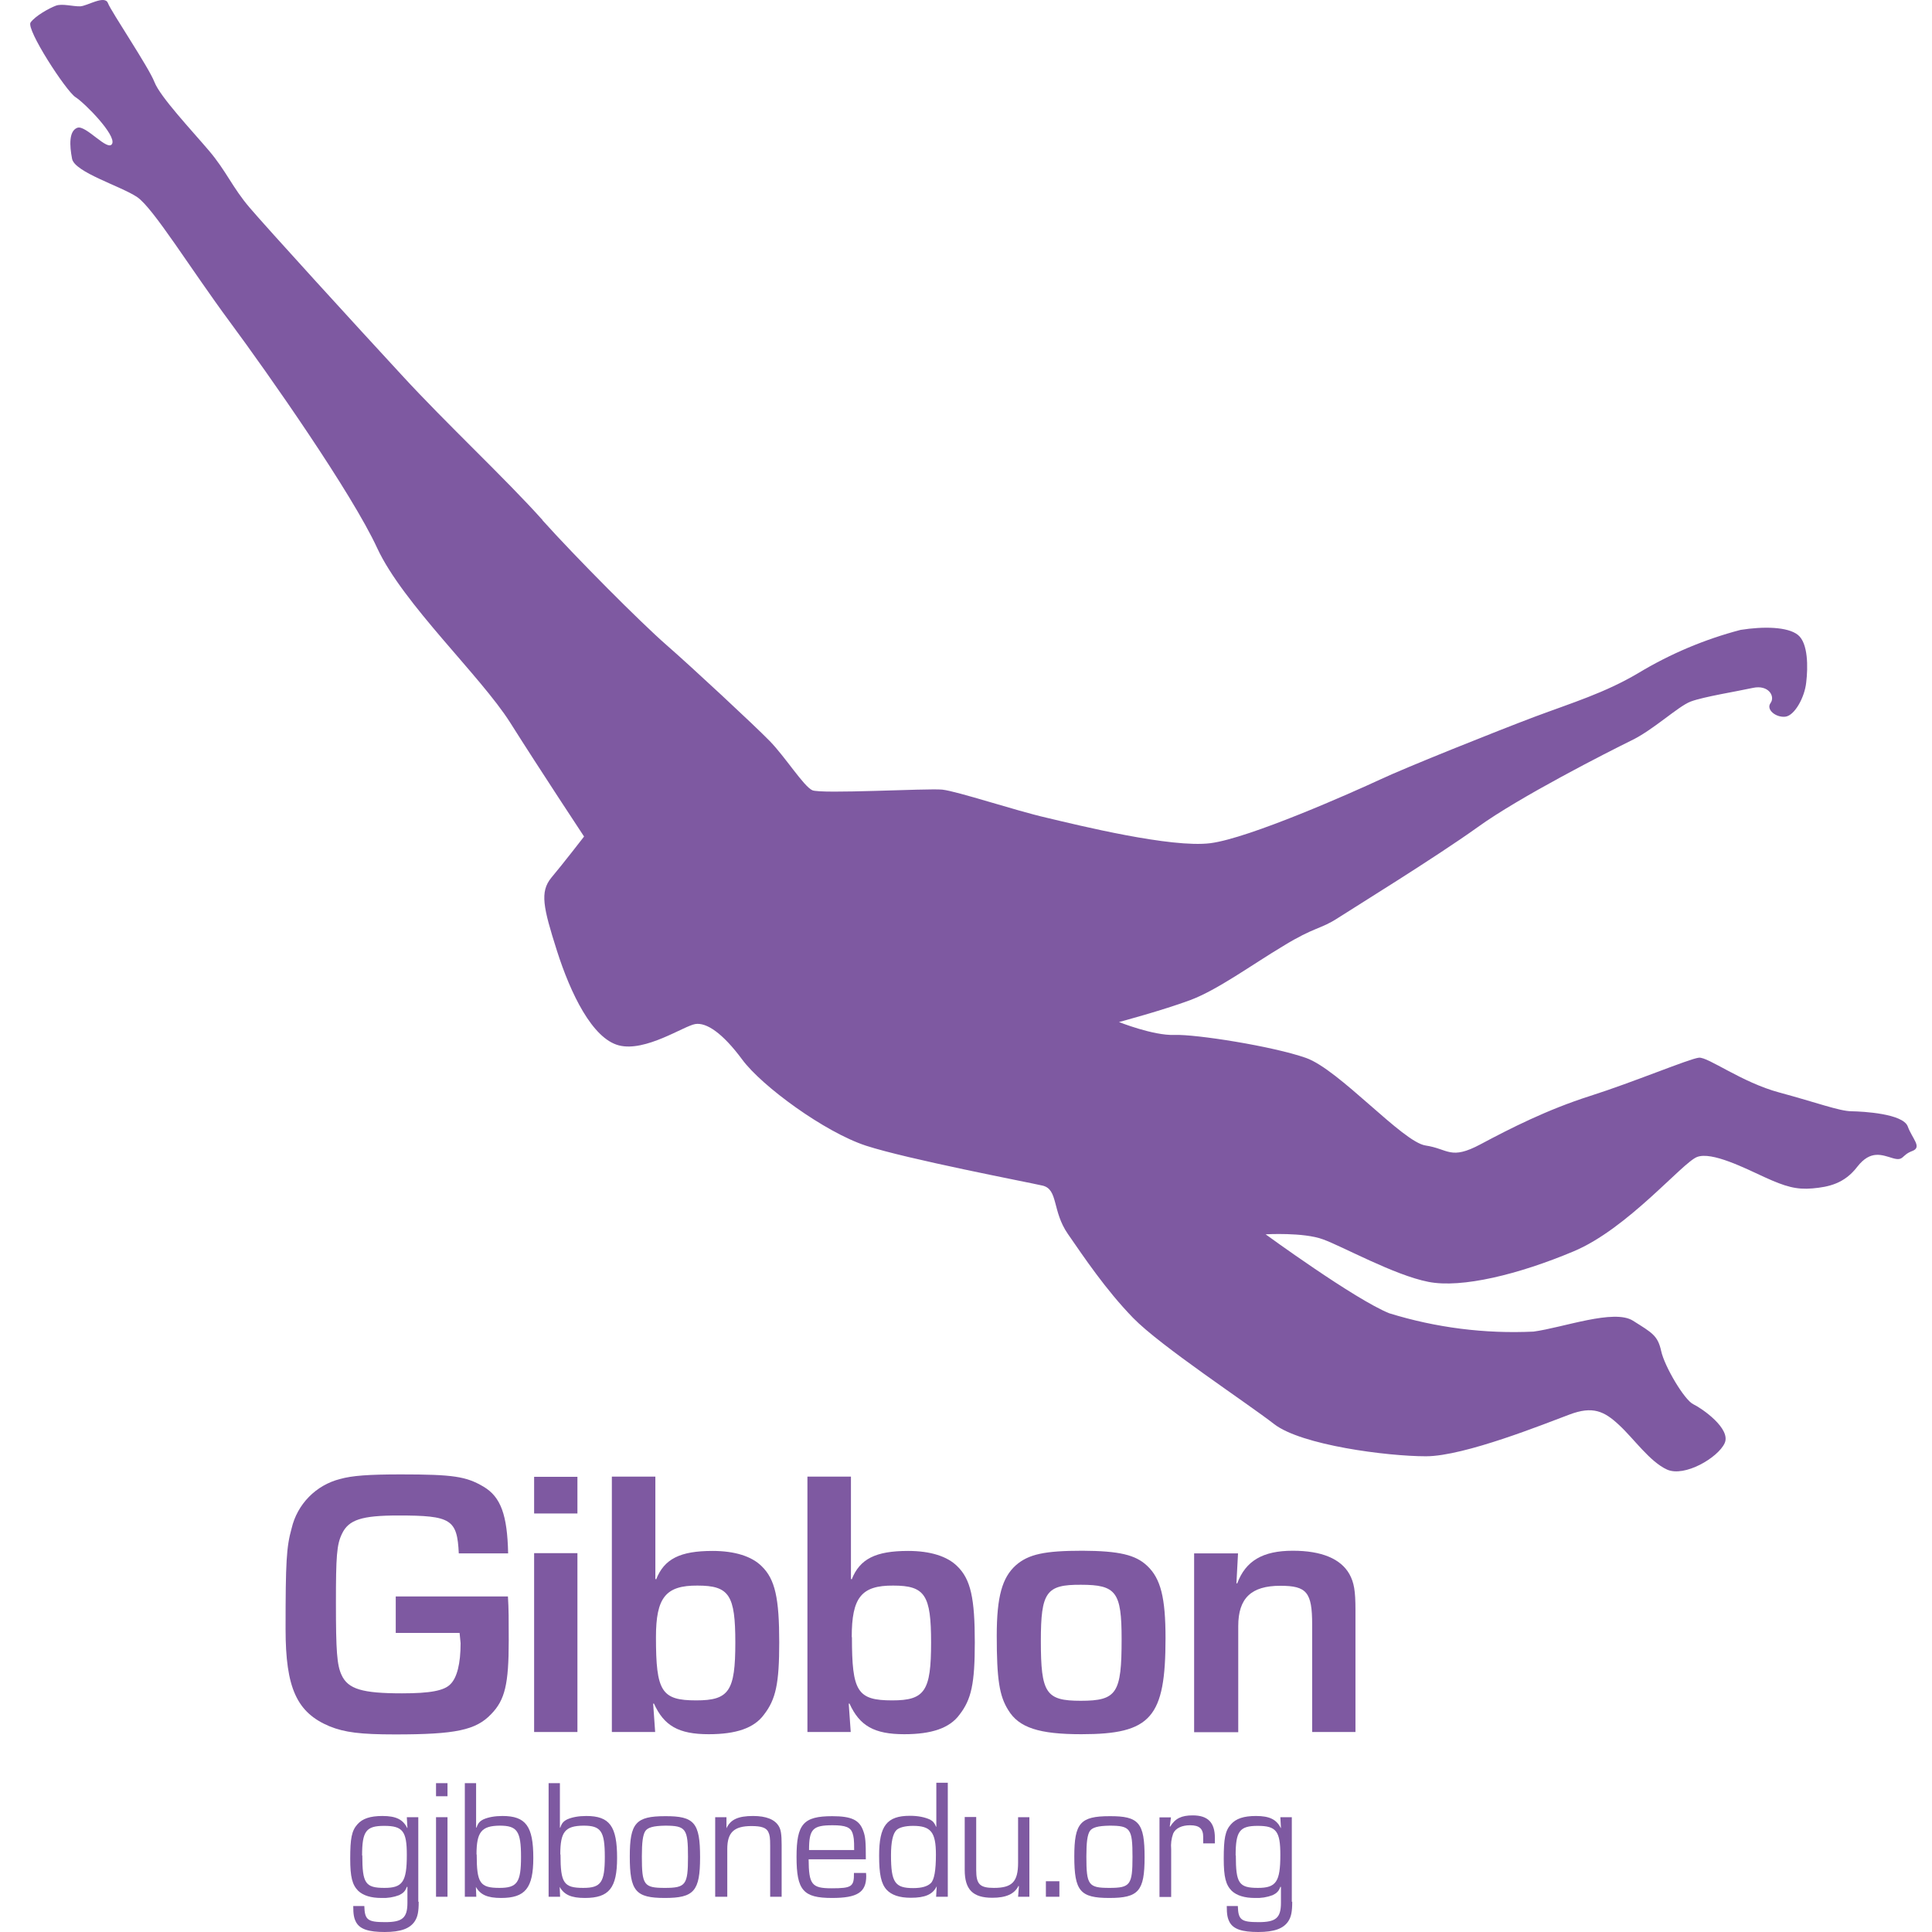 <svg width="128" height="128" viewBox="0 0 128 128" fill="none" xmlns="http://www.w3.org/2000/svg">
<path d="M35.933 34.459C38.175 36.955 42.472 41.265 44.14 42.719C45.808 44.174 49.971 48.044 50.999 49.098C52.026 50.152 53.24 52.087 53.814 52.354C54.388 52.621 61.434 52.22 62.421 52.314C63.422 52.42 67.252 53.701 69.36 54.182C71.442 54.675 77.606 56.197 80.195 55.863C82.784 55.53 89.629 52.487 91.404 51.66C93.165 50.833 99.144 48.444 101.652 47.497C104.187 46.549 106.322 45.909 108.551 44.588C110.658 43.318 112.937 42.356 115.316 41.732C116.824 41.492 118.439 41.518 119.119 42.066C119.8 42.613 119.787 44.214 119.666 45.215C119.56 46.216 118.892 47.416 118.279 47.483C117.665 47.55 116.984 47.016 117.305 46.576C117.625 46.136 117.171 45.348 116.13 45.575C115.103 45.802 112.848 46.162 112.007 46.482C111.166 46.803 109.525 48.377 108.031 49.084C106.563 49.805 100.651 52.807 97.889 54.809C95.114 56.797 89.79 60.08 88.629 60.827C87.481 61.574 87.094 61.401 85.026 62.669C82.931 63.923 80.675 65.578 78.861 66.258C77.033 66.939 74.137 67.713 74.137 67.713C74.137 67.713 76.406 68.62 77.807 68.567C79.221 68.513 84.319 69.314 86.52 70.088C88.722 70.862 92.925 75.665 94.447 75.892C95.968 76.119 96.088 76.88 98.089 75.812C100.091 74.745 102.506 73.517 105.348 72.61C108.204 71.703 111.927 70.141 112.554 70.075C113.155 70.008 115.396 71.716 117.892 72.383C120.36 73.05 121.855 73.611 122.655 73.624C123.456 73.637 126.072 73.784 126.392 74.625C126.699 75.465 127.379 76.013 126.672 76.266C125.965 76.533 126.138 76.947 125.404 76.733C124.684 76.52 123.937 76.173 123.056 77.293C122.202 78.414 121.161 78.641 120.08 78.735C119.013 78.828 118.279 78.615 116.931 78.001C115.597 77.387 113.408 76.279 112.434 76.653C111.46 77.027 107.83 81.417 104.241 82.911C100.651 84.419 96.848 85.367 94.633 84.926C92.378 84.486 88.949 82.578 87.654 82.111C86.36 81.63 83.851 81.777 83.851 81.777C83.851 81.777 89.776 86.1 92.044 87.008C95.135 87.964 98.368 88.375 101.599 88.222C103.574 87.955 106.936 86.701 108.191 87.502C109.458 88.302 109.832 88.476 110.059 89.517C110.286 90.544 111.607 92.772 112.194 93.039C112.754 93.306 114.703 94.654 114.262 95.615C113.822 96.576 111.607 97.883 110.446 97.363C109.298 96.842 108.244 95.308 107.257 94.4C106.283 93.493 105.522 93.133 103.974 93.72C102.426 94.294 97.035 96.482 94.473 96.482C91.911 96.482 86.213 95.748 84.412 94.347C82.61 92.946 76.886 89.183 75.071 87.315C73.256 85.447 71.802 83.272 70.748 81.75C69.694 80.229 70.121 78.788 69.066 78.548C68.012 78.308 60.126 76.8 57.377 75.906C54.642 75.012 50.465 71.956 49.171 70.195C47.876 68.447 46.809 67.726 46.062 67.846C45.314 67.966 42.765 69.714 41.004 69.26C39.243 68.807 37.802 65.831 36.894 62.975C35.987 60.12 35.76 59.093 36.52 58.158C37.294 57.238 38.696 55.423 38.696 55.423C38.696 55.423 35.76 50.979 33.798 47.87C31.837 44.774 26.699 39.997 24.991 36.314C23.297 32.645 17.799 24.799 15.21 21.303C12.622 17.806 10.153 13.777 9.085 13.056C8.018 12.335 4.949 11.415 4.775 10.521C4.602 9.627 4.562 8.679 5.122 8.466C5.683 8.252 7.164 10.094 7.431 9.52C7.698 8.946 5.629 6.838 5.002 6.437C4.375 6.037 1.706 1.927 2.027 1.487C2.347 1.046 3.268 0.539 3.695 0.379C4.108 0.219 4.829 0.433 5.309 0.419C5.776 0.406 6.937 -0.355 7.151 0.206C7.364 0.766 9.859 4.462 10.233 5.437C10.607 6.411 12.715 8.652 13.849 9.987C14.983 11.321 15.411 12.442 16.545 13.763C17.679 15.098 23.644 21.636 26.606 24.839C29.569 28.068 33.492 31.711 35.947 34.459H35.933Z" fill="#7E59A1"/>
<path d="M33.652 105.769C33.705 106.636 33.705 107.237 33.705 108.692C33.705 111.587 33.452 112.628 32.544 113.562C31.53 114.63 30.182 114.91 26.179 114.91C23.871 114.91 22.843 114.776 21.842 114.376C19.667 113.469 18.92 111.841 18.92 107.931C18.92 103.487 18.973 102.5 19.32 101.259C19.503 100.473 19.899 99.752 20.463 99.176C21.028 98.599 21.741 98.189 22.523 97.99C23.323 97.763 24.431 97.683 26.553 97.683C30.022 97.683 30.889 97.816 32.037 98.497C33.184 99.177 33.611 100.378 33.665 102.914H30.396C30.289 100.659 29.889 100.405 26.392 100.405C23.964 100.405 23.097 100.685 22.656 101.619C22.309 102.326 22.256 103.114 22.256 106.183C22.256 109.385 22.323 110.32 22.63 110.973C23.057 111.908 24.004 112.188 26.633 112.188C28.501 112.188 29.435 112.014 29.849 111.574C30.276 111.147 30.516 110.226 30.516 108.865L30.449 108.184H26.219V105.769H33.652Z" fill="#7E59A1"/>
<path d="M38.242 100.272H35.387V97.843H38.256V100.272H38.242ZM38.242 114.75H35.387V102.9H38.256V114.75H38.242Z" fill="#7E59A1"/>
<path d="M40.55 97.829H43.419V104.608L43.473 104.635C44.007 103.287 45.047 102.753 47.209 102.753C48.69 102.753 49.811 103.114 50.465 103.768C51.359 104.635 51.626 105.903 51.626 108.812C51.626 111.547 51.399 112.588 50.612 113.602C49.958 114.496 48.757 114.896 46.956 114.896C44.954 114.896 43.993 114.336 43.326 112.868H43.273L43.406 114.75H40.537V97.829H40.55ZM43.459 108.465C43.459 112.067 43.82 112.655 46.128 112.655C48.303 112.655 48.717 112.041 48.717 108.825C48.717 105.676 48.317 105.049 46.208 105.049C44.1 105.035 43.459 105.849 43.459 108.465Z" fill="#7E59A1"/>
<path d="M53.508 97.829H56.377V104.608L56.43 104.635C56.964 103.287 58.004 102.753 60.166 102.753C61.647 102.753 62.768 103.114 63.422 103.768C64.316 104.635 64.583 105.903 64.583 108.812C64.583 111.547 64.356 112.588 63.569 113.602C62.915 114.496 61.714 114.896 59.913 114.896C57.911 114.896 56.95 114.336 56.283 112.868H56.23L56.363 114.75H53.494V97.829H53.508ZM56.443 108.465C56.443 112.067 56.79 112.655 59.112 112.655C61.274 112.655 61.687 112.041 61.687 108.825C61.687 105.676 61.287 105.049 59.179 105.049C57.057 105.035 56.43 105.849 56.43 108.465H56.443Z" fill="#7E59A1"/>
<path d="M76.005 103.741C76.899 104.582 77.219 105.849 77.219 108.531C77.219 113.802 76.259 114.896 71.642 114.896C68.853 114.896 67.505 114.469 66.798 113.295C66.211 112.361 66.037 111.267 66.037 108.371C66.037 105.783 66.397 104.515 67.305 103.701C68.146 102.967 69.213 102.74 71.722 102.74C74.137 102.753 75.231 103.007 76.005 103.741ZM68.959 108.718C68.959 112.188 69.293 112.681 71.602 112.681C74.004 112.681 74.31 112.174 74.31 108.598C74.31 105.476 73.95 104.995 71.615 104.995C69.32 104.982 68.959 105.462 68.959 108.718Z" fill="#7E59A1"/>
<path d="M82.023 102.9L81.916 104.902H81.97C82.53 103.407 83.664 102.74 85.653 102.74C87.561 102.74 88.829 103.274 89.402 104.288C89.709 104.848 89.803 105.382 89.803 106.677V114.75H86.934V107.624C86.934 105.489 86.573 105.062 84.825 105.062C82.904 105.062 82.037 105.876 82.037 107.731V114.763H79.114V102.914H82.023V102.9Z" fill="#7E59A1"/>
<path d="M27.74 125.998C27.74 126.652 27.674 126.986 27.486 127.279C27.166 127.773 26.552 128 25.485 128C24.418 128 23.844 127.813 23.59 127.346C23.457 127.092 23.403 126.852 23.403 126.278H24.137C24.164 127.199 24.351 127.346 25.525 127.346C26.659 127.346 26.993 127.066 26.993 126.065V125.011H26.953C26.846 125.304 26.712 125.425 26.446 125.558C26.071 125.7 25.672 125.763 25.271 125.745C24.578 125.745 24.071 125.585 23.737 125.278C23.337 124.878 23.203 124.357 23.203 123.143C23.203 121.808 23.297 121.288 23.684 120.861C24.017 120.487 24.524 120.314 25.338 120.314C26.232 120.314 26.699 120.541 26.98 121.114L26.993 121.101L26.953 120.394H27.713V125.998H27.74ZM24.004 122.929C24.004 124.771 24.204 125.078 25.472 125.078C26.673 125.078 26.953 124.677 26.953 122.889C26.953 121.328 26.686 120.968 25.458 120.968C24.257 120.968 23.99 121.315 23.99 122.929H24.004Z" fill="#7E59A1"/>
<path d="M29.648 119.006H28.888V118.139H29.648V119.006ZM29.648 125.665H28.888V120.394H29.648V125.665Z" fill="#7E59A1"/>
<path d="M30.782 118.139H31.543V121.074L31.57 121.088C31.663 120.794 31.783 120.661 32.023 120.541C32.343 120.394 32.784 120.314 33.291 120.314C34.839 120.314 35.333 120.994 35.333 123.089C35.333 125.091 34.799 125.745 33.197 125.745C32.29 125.745 31.823 125.531 31.529 125.011L31.556 125.665H30.796V118.139H30.782ZM31.583 122.863C31.583 124.757 31.796 125.078 33.091 125.078C34.265 125.078 34.519 124.717 34.519 123.023C34.519 121.315 34.265 120.954 33.104 120.954C31.903 120.968 31.57 121.368 31.57 122.863H31.583Z" fill="#7E59A1"/>
<path d="M36.334 118.139H37.095V121.074L37.121 121.088C37.215 120.794 37.335 120.661 37.575 120.541C37.895 120.394 38.336 120.314 38.843 120.314C40.391 120.314 40.884 120.994 40.884 123.089C40.884 125.091 40.35 125.745 38.749 125.745C37.842 125.745 37.375 125.531 37.081 125.011L37.108 125.665H36.347V118.139H36.334ZM37.135 122.863C37.135 124.757 37.348 125.078 38.642 125.078C39.817 125.078 40.07 124.717 40.07 123.023C40.07 121.315 39.817 120.954 38.656 120.954C37.428 120.968 37.121 121.368 37.121 122.863H37.135Z" fill="#7E59A1"/>
<path d="M46.382 123.049C46.382 125.291 45.981 125.745 44.046 125.745C42.112 125.745 41.725 125.291 41.725 122.996C41.725 120.781 42.125 120.327 44.06 120.327C46.008 120.314 46.382 120.768 46.382 123.049ZM42.752 121.315C42.592 121.568 42.525 122.049 42.525 122.996C42.525 124.891 42.659 125.078 44.046 125.078C45.434 125.078 45.581 124.878 45.581 123.023C45.581 121.155 45.448 120.955 44.06 120.955C43.286 120.968 42.912 121.075 42.752 121.315Z" fill="#7E59A1"/>
<path d="M48.13 120.394V121.128C48.397 120.554 48.891 120.314 49.891 120.314C50.759 120.314 51.333 120.541 51.599 120.994C51.733 121.221 51.786 121.515 51.786 122.235V125.665H51.026V122.302C51.026 121.742 50.999 121.581 50.906 121.381C50.772 121.088 50.438 120.981 49.785 120.981C48.624 120.981 48.184 121.408 48.184 122.502V125.665H47.383V120.394H48.13Z" fill="#7E59A1"/>
<path d="M57.377 124.077L57.39 124.29C57.39 125.371 56.803 125.745 55.122 125.745C53.214 125.745 52.773 125.238 52.773 123.023C52.773 120.848 53.227 120.327 55.135 120.327C56.43 120.327 56.95 120.581 57.203 121.328C57.337 121.702 57.364 122.009 57.364 123.183H53.574C53.587 124.851 53.774 125.104 55.095 125.104C56.43 125.104 56.59 124.998 56.576 124.09H57.377V124.077ZM56.59 122.569C56.59 121.835 56.563 121.715 56.483 121.448C56.349 121.061 56.016 120.928 55.162 120.928C53.841 120.928 53.601 121.181 53.601 122.569H56.603H56.59Z" fill="#7E59A1"/>
<path d="M62.781 125.665H62.02L62.06 124.971C61.794 125.518 61.286 125.732 60.339 125.732C59.578 125.732 59.058 125.545 58.738 125.198C58.377 124.798 58.244 124.17 58.244 122.943C58.244 120.968 58.751 120.301 60.286 120.301C60.833 120.301 61.273 120.394 61.62 120.554C61.82 120.661 61.914 120.781 62.02 121.034L62.034 121.021V118.112H62.794V125.665H62.781ZM59.392 121.248C59.151 121.488 59.031 122.049 59.031 122.916C59.031 124.717 59.298 125.091 60.499 125.091C61.06 125.091 61.433 124.984 61.66 124.771C61.9 124.557 62.007 123.903 62.007 122.876C62.007 121.381 61.673 120.968 60.486 120.968C59.979 120.968 59.565 121.075 59.392 121.248Z" fill="#7E59A1"/>
<path d="M68.212 125.665H67.451L67.505 124.971L67.478 124.944C67.211 125.491 66.637 125.732 65.743 125.732C64.449 125.732 63.915 125.184 63.915 123.89V120.381H64.676V123.89C64.676 124.837 64.916 125.078 65.85 125.078C67.051 125.078 67.451 124.677 67.451 123.41V120.394H68.199V125.665H68.212Z" fill="#7E59A1"/>
<path d="M70.187 125.665H69.293V124.637H70.187V125.665Z" fill="#7E59A1"/>
<path d="M75.832 123.049C75.832 125.291 75.432 125.745 73.497 125.745C71.562 125.745 71.175 125.291 71.175 122.996C71.175 120.781 71.575 120.327 73.51 120.327C75.458 120.314 75.832 120.768 75.832 123.049ZM72.202 121.315C72.042 121.568 71.975 122.049 71.975 122.996C71.975 124.891 72.109 125.078 73.497 125.078C74.884 125.078 75.031 124.878 75.031 123.023C75.031 121.155 74.898 120.955 73.51 120.955C72.736 120.968 72.362 121.075 72.202 121.315Z" fill="#7E59A1"/>
<path d="M77.58 120.394L77.5 121.008L77.526 121.021C77.86 120.474 78.274 120.274 79.021 120.274C80.022 120.274 80.489 120.741 80.489 121.768V122.129H79.715V121.702C79.715 121.154 79.461 120.928 78.847 120.928C78.314 120.928 77.887 121.115 77.727 121.475C77.606 121.808 77.56 122.163 77.593 122.515V125.678H76.819V120.407H77.58V120.394Z" fill="#7E59A1"/>
<path d="M85.613 125.998C85.613 126.652 85.546 126.986 85.359 127.279C85.039 127.773 84.425 128 83.358 128C82.29 128 81.717 127.813 81.463 127.346C81.33 127.092 81.276 126.852 81.276 126.278H82.01C82.037 127.199 82.224 127.346 83.398 127.346C84.532 127.346 84.866 127.066 84.866 126.065V125.011H84.826C84.719 125.304 84.586 125.425 84.319 125.558C83.944 125.7 83.544 125.763 83.145 125.745C82.451 125.745 81.944 125.585 81.61 125.278C81.21 124.878 81.076 124.357 81.076 123.143C81.076 121.808 81.17 121.288 81.557 120.861C81.89 120.487 82.397 120.314 83.211 120.314C84.105 120.314 84.572 120.541 84.853 121.114L84.866 121.101L84.826 120.394H85.586V125.998H85.613ZM81.877 122.929C81.877 124.771 82.077 125.078 83.345 125.078C84.546 125.078 84.826 124.677 84.826 122.889C84.826 121.328 84.559 120.968 83.331 120.968C82.13 120.968 81.864 121.315 81.864 122.929H81.877Z" fill="#7E59A1"/>
</svg>
